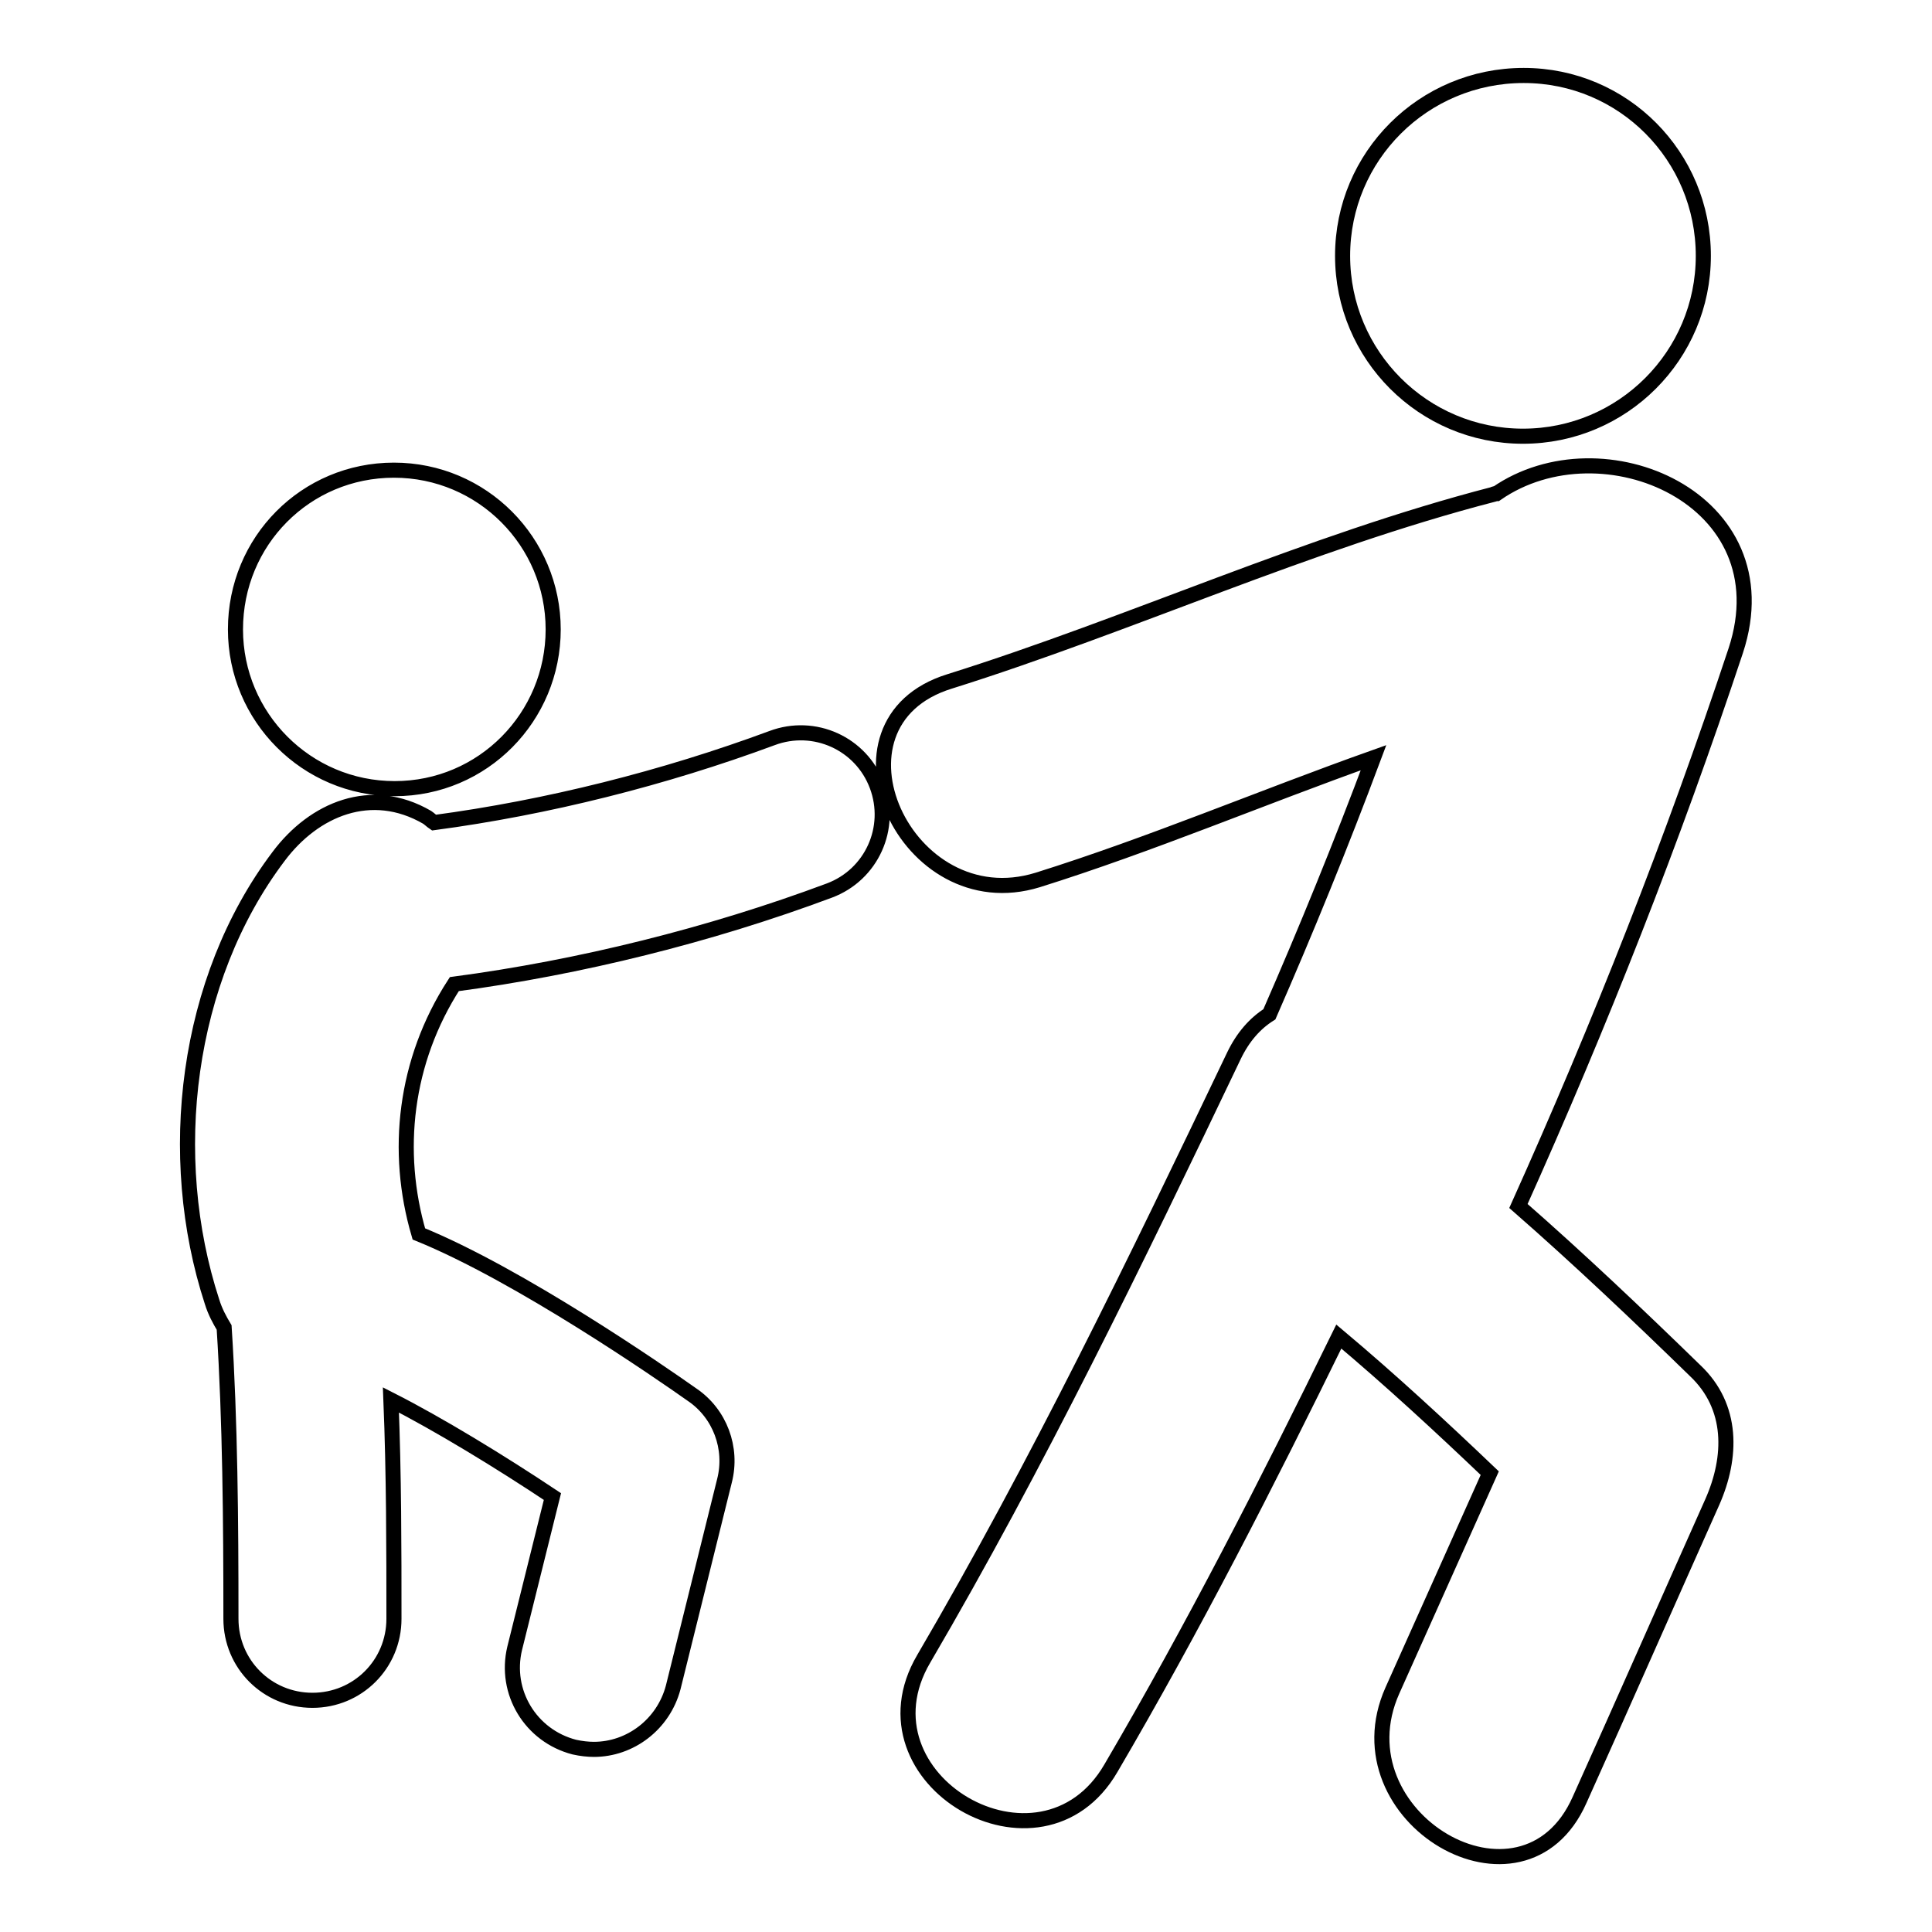 <?xml version="1.0" encoding="utf-8"?>
<!-- Svg Vector Icons : http://www.onlinewebfonts.com/icon -->
<!DOCTYPE svg PUBLIC "-//W3C//DTD SVG 1.1//EN" "http://www.w3.org/Graphics/SVG/1.1/DTD/svg11.dtd">
<svg version="1.1" xmlns="http://www.w3.org/2000/svg" xmlns:xlink="http://www.w3.org/1999/xlink" x="0px" y="0px" viewBox="0 0 256 256" enable-background="new 0 0 256 256" xml:space="preserve">
<g> <path stroke-width="2" fill-opacity="0" stroke="#000000"  d="M198.3,65.4c-0.1,0-0.3,0-0.4,0.1c-24.7,6.4-47.9,17.2-72.1,24.8c-17.7,5.5-5.8,31.7,11.7,26.3 c15-4.7,29.6-10.9,44.5-16.2c-4.3,11.5-8.9,22.8-13.8,34c-1.9,1.2-3.5,3-4.7,5.5c-12.9,27-26,54.1-41.1,79.9 c-9.4,16,15.5,30.5,24.8,14.5c10.9-18.6,20.7-37.8,30.2-57.2c6.9,5.8,13.5,11.9,20,18.1c-4.3,9.6-8.6,19.2-12.9,28.8 c-7.5,16.8,17.3,31.4,24.8,14.5c5.9-13.1,11.7-26.3,17.6-39.5c2.6-5.9,2.8-12.6-2.3-17.4c-7.6-7.4-15.4-14.8-23.4-21.8 c10.8-24,20.5-48.6,28.8-73.6C236.6,66.1,212.3,55.7,198.3,65.4z M177.9,33.9c0,13.2,10.7,23.9,23.9,23.9 c13.2,0,23.9-10.7,23.9-23.9S215.1,10,201.9,10C188.6,10,177.9,20.7,177.9,33.9z M102.3,97.8C88,103.1,72.5,107,57.5,109 c-0.3-0.2-0.6-0.5-0.9-0.7c-7.4-4.3-15-1.1-19.7,5.2c-12.3,16.3-15.1,39.7-8.8,59c0.4,1.3,1,2.4,1.6,3.4 c0.8,12.5,0.9,25.7,0.9,38.6c0,6,4.8,10.8,10.8,10.8c6,0,10.8-4.8,10.8-10.8c0-9.2,0-19.1-0.4-29c6.3,3.2,14.5,8.2,21.4,12.8 l-5,20.1c-1.4,5.8,2.1,11.6,7.9,13.1c0.9,0.2,1.8,0.3,2.6,0.3c4.8,0,9.2-3.3,10.5-8.2l6.8-27.4c1.1-4.3-0.6-8.9-4.3-11.4 c-4.1-2.9-22.9-15.9-36.2-21.3c-3.2-10.9-1.9-22.9,4.7-33.1c16.6-2.2,33.9-6.5,49.7-12.4c5.6-2.1,8.4-8.3,6.3-13.9 C114.1,98.5,107.9,95.7,102.3,97.8z M31.2,83.4c0,11.6,9.4,21.1,21.1,21.1S73.3,95,73.3,83.4c0-11.6-9.4-21.1-21.1-21.1 S31.2,71.7,31.2,83.4z"/></g>
</svg>